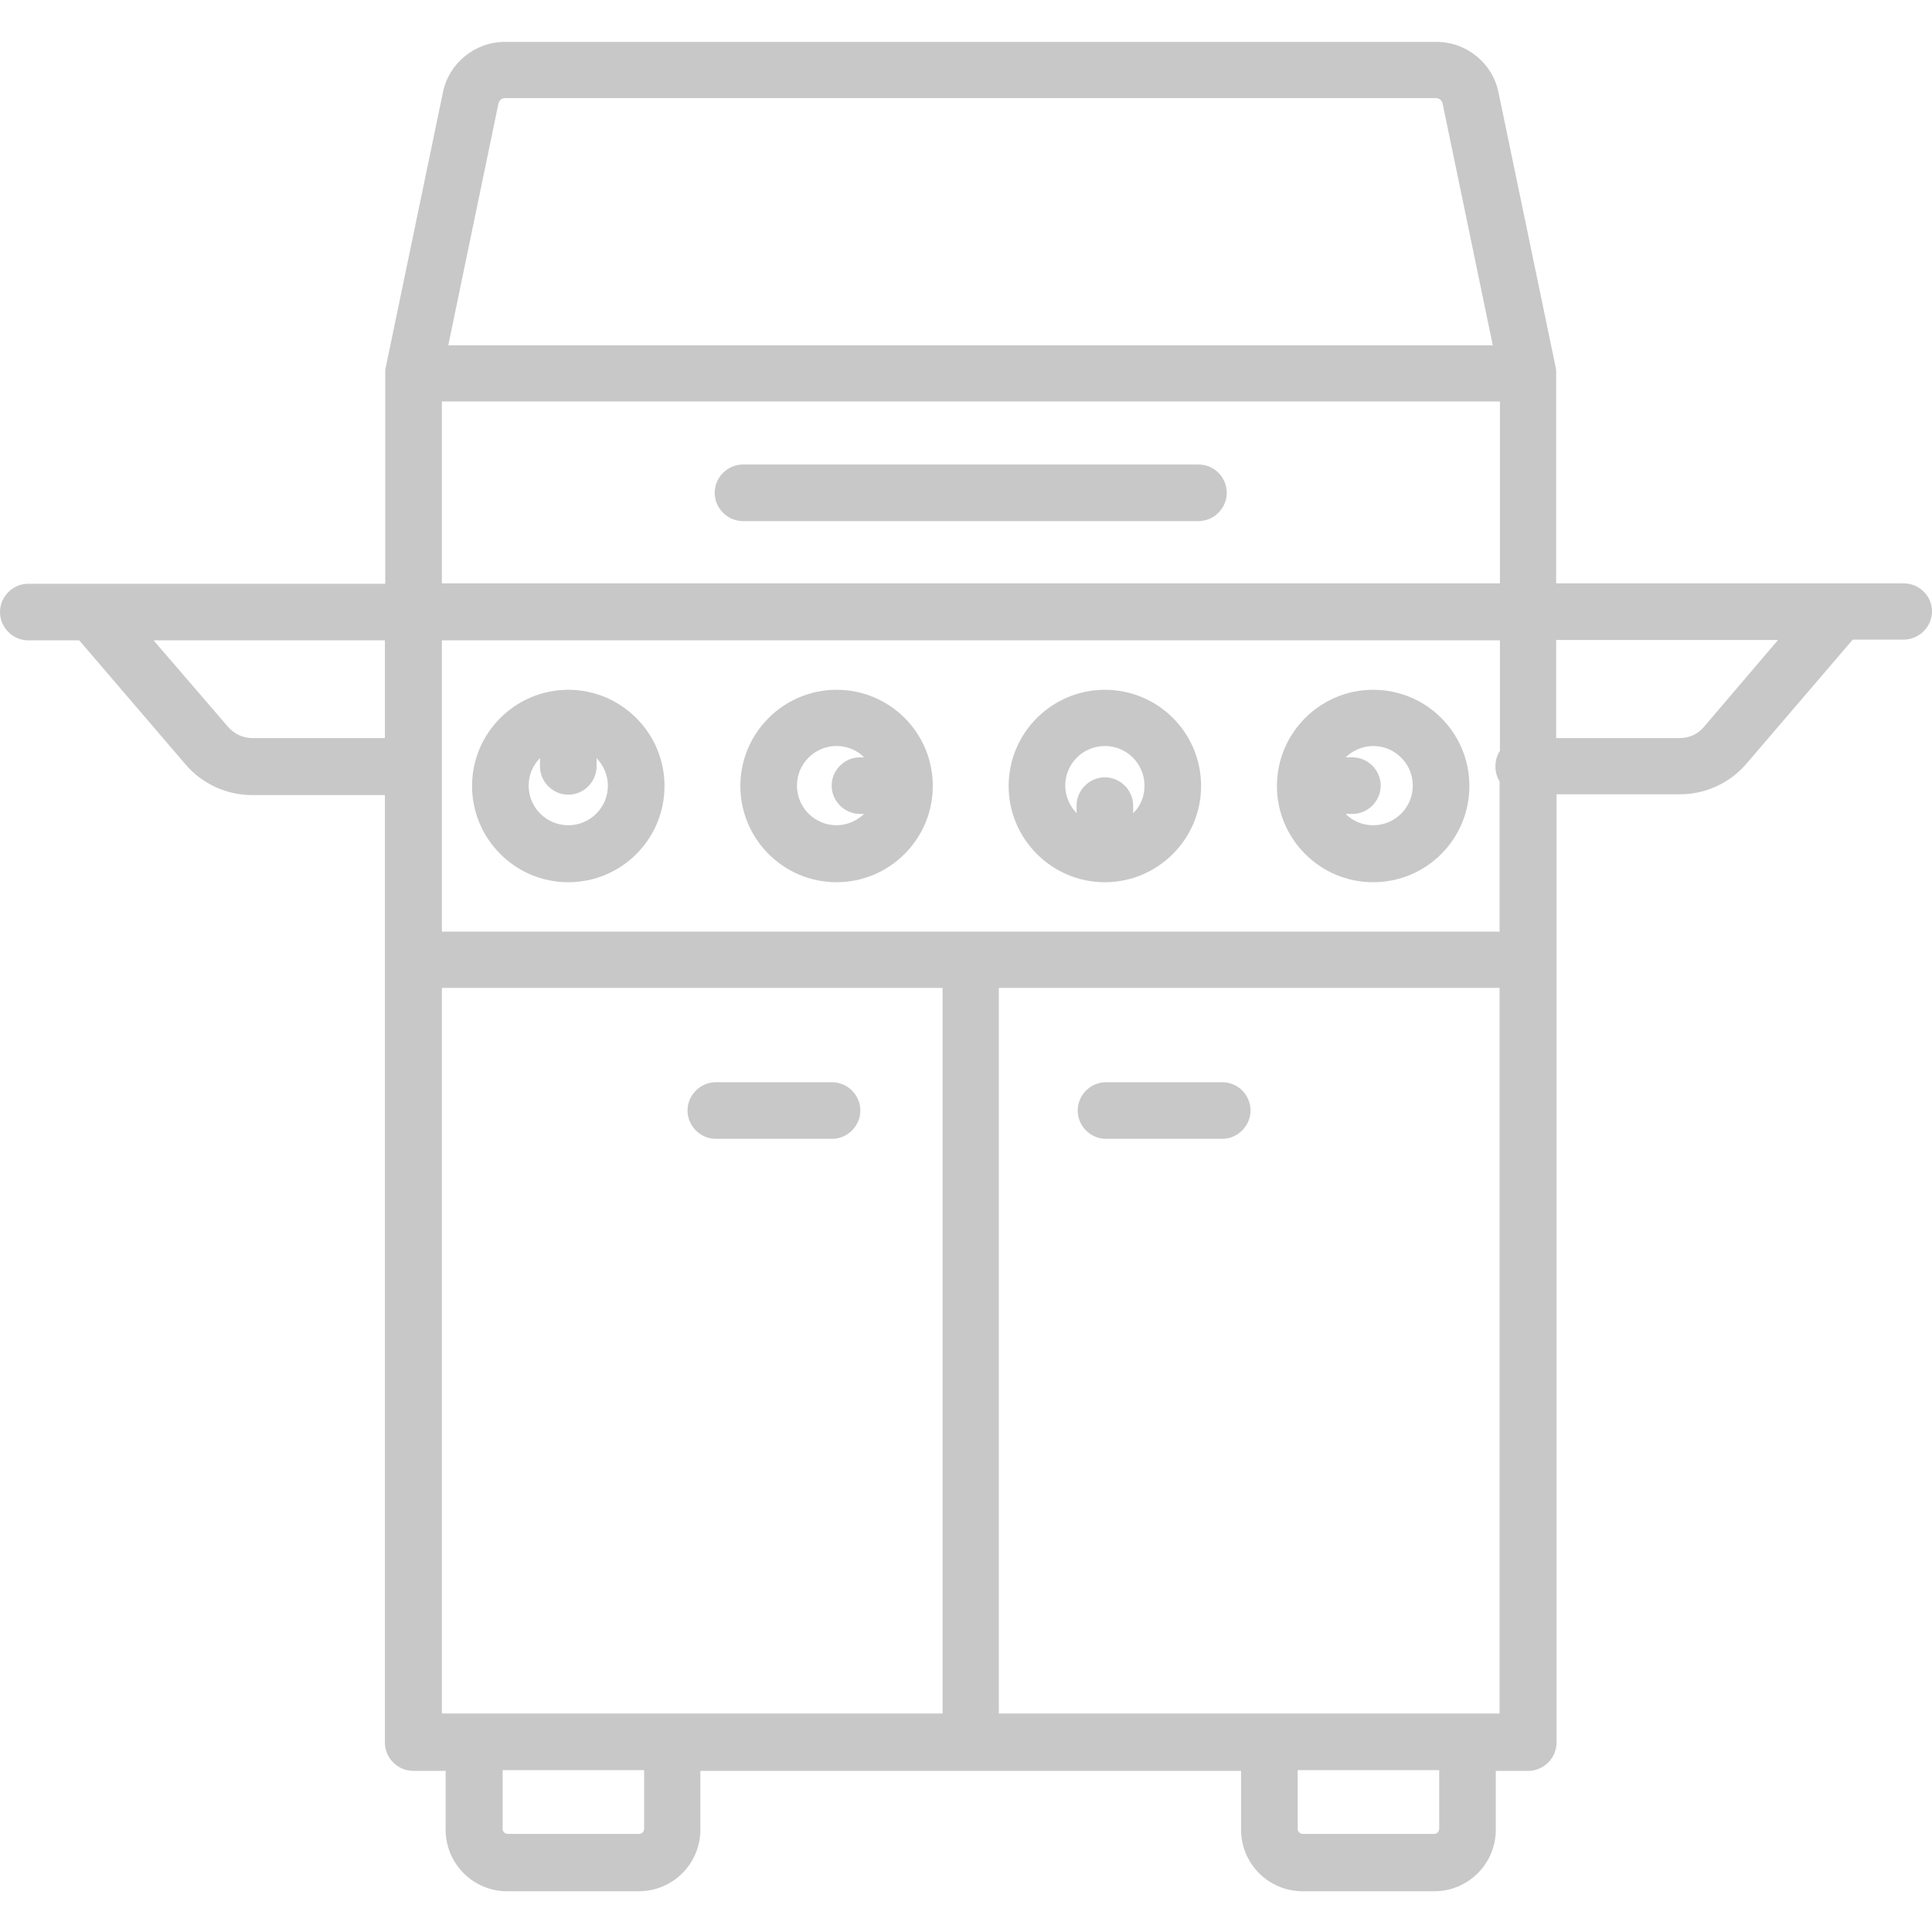 <?xml version="1.0" encoding="utf-8"?>
<!-- Generator: Adobe Illustrator 23.0.3, SVG Export Plug-In . SVG Version: 6.00 Build 0)  -->
<svg version="1.1" id="Capa_1" xmlns="http://www.w3.org/2000/svg" xmlns:xlink="http://www.w3.org/1999/xlink" x="0px" y="0px"
	 viewBox="0 0 512 512" style="enable-background:new 0 0 512 512;" xml:space="preserve">
<style type="text/css">
	.st0{fill:#C8C8C8;}
</style>
<g>
	<g>
		<path class="st0" d="M221.7,182.8c-14,0-25.5,11.4-25.5,25.5c0,14,11.4,25.5,25.5,25.5c14,0,25.5-11.4,25.5-25.5
			C247.2,194.2,235.8,182.8,221.7,182.8z M227.9,215.7h1.1c-1.9,1.8-4.5,3-7.3,3c-5.8,0-10.5-4.7-10.5-10.5
			c0-5.8,4.7-10.5,10.5-10.5c2.8,0,5.4,1.1,7.3,3h-1.1c-4.1,0-7.5,3.4-7.5,7.5S223.8,215.7,227.9,215.7z"/>
	</g>
</g>
<g>
	<g>
		<path class="st0" d="M363.9,182.8c-14,0-25.5,11.4-25.5,25.5c0,14,11.4,25.5,25.5,25.5s25.5-11.4,25.5-25.5
			C389.4,194.2,378,182.8,363.9,182.8z M363.9,218.7c-2.8,0-5.4-1.1-7.3-3h1.8c4.1,0,7.5-3.4,7.5-7.5s-3.4-7.5-7.5-7.5h-1.8
			c1.9-1.8,4.5-3,7.3-3c5.8,0,10.5,4.7,10.5,10.5S369.7,218.7,363.9,218.7z"/>
	</g>
</g>
<g>
	<g>
		<path class="st0" d="M150.6,182.8c-14,0-25.5,11.4-25.5,25.5c0,14,11.4,25.5,25.5,25.5s25.5-11.4,25.5-25.5
			C176.1,194.2,164.6,182.8,150.6,182.8z M150.6,218.7c-5.8,0-10.5-4.7-10.5-10.5c0-2.8,1.1-5.4,3-7.3v2.2c0,4.1,3.4,7.5,7.5,7.5
			s7.5-3.4,7.5-7.5v-2.2c1.8,1.9,3,4.5,3,7.3C161.1,214,156.4,218.7,150.6,218.7z"/>
	</g>
</g>
<g>
	<g>
		<path class="st0" d="M292.8,182.8c-14,0-25.5,11.4-25.5,25.5c0,14,11.4,25.5,25.5,25.5c14,0,25.5-11.4,25.5-25.5
			C318.3,194.2,306.9,182.8,292.8,182.8z M300.3,215.5v-2c0-4.1-3.4-7.5-7.5-7.5s-7.5,3.4-7.5,7.5v2c-1.8-1.9-3-4.5-3-7.3
			c0-5.8,4.7-10.5,10.5-10.5c5.8,0,10.5,4.7,10.5,10.5C303.3,211.1,302.2,213.7,300.3,215.5z"/>
	</g>
</g>
<g>
	<g>
		<path class="st0" d="M317.6,123.1H196.9c-4.1,0-7.5,3.4-7.5,7.5s3.4,7.5,7.5,7.5h120.7c4.1,0,7.5-3.4,7.5-7.5
			S321.8,123.1,317.6,123.1z"/>
	</g>
</g>
<g>
	<g>
		<path class="st0" d="M220.5,286.8h-30.8c-4.1,0-7.5,3.4-7.5,7.5s3.4,7.5,7.5,7.5h30.8c4.1,0,7.5-3.4,7.5-7.5
			S224.6,286.8,220.5,286.8z"/>
	</g>
</g>
<g>
	<g>
		<path class="st0" d="M323.9,286.8h-30.8c-4.1,0-7.5,3.4-7.5,7.5s3.4,7.5,7.5,7.5h30.8c4.1,0,7.5-3.4,7.5-7.5
			S328.1,286.8,323.9,286.8z"/>
	</g>
</g>
<g>
	<g>
		<path class="st0" d="M504.5,154.6h-92.1V99c0-0.2,0-0.3,0-0.5c0-0.1,0-0.2,0-0.2c0-0.3-0.1-0.6-0.1-0.8l-15.2-73.1
			c-1.6-7.7-8.5-13.3-16.4-13.3H133.8c-7.9,0-14.8,5.6-16.4,13.3l-15.2,73.1c-0.1,0.3-0.1,0.5-0.1,0.8c0,0.1,0,0.2,0,0.2
			c0,0.2,0,0.3,0,0.5v55.7H7.5c-4.1,0-7.5,3.4-7.5,7.5s3.4,7.5,7.5,7.5H21l28.1,32.8c4.4,5.2,10.9,8.2,17.7,8.2h35.2v43.8v207.3
			c0,4.1,3.4,7.5,7.5,7.5h8.6v15.6c0,9,7.3,16.3,16.3,16.3h34.9c9,0,16.3-7.3,16.3-16.3v-15.6h143.3v15.6c0,9,7.3,16.3,16.3,16.3
			h34.9c9,0,16.3-7.3,16.3-16.3v-15.6h8.6c4.1,0,7.5-3.4,7.5-7.5V254.3v-43.8h32.7c6.8,0,13.3-3,17.7-8.2l28.1-32.8h13.5
			c4.1,0,7.5-3.4,7.5-7.5S508.6,154.6,504.5,154.6z M102.1,195.6H66.9c-2.5,0-4.8-1.1-6.4-2.9l-19.8-23h61.3V195.6z M132.1,27.4
			c0.2-0.8,0.9-1.4,1.7-1.4h246.8c0.8,0,1.5,0.6,1.7,1.4l13.3,64.1H118.8L132.1,27.4z M170.7,484.7L170.7,484.7
			c0,0.7-0.6,1.3-1.3,1.3h-34.9c-0.7,0-1.3-0.6-1.3-1.3v-15.6h37.5V484.7z M249.8,454.1h-71.6h-52.5h-8.6V261.8h0h132.7L249.8,454.1
			L249.8,454.1z M381.4,484.7L381.4,484.7c0,0.7-0.6,1.3-1.3,1.3h-34.9c-0.7,0-1.3-0.6-1.3-1.3v-15.6h37.5L381.4,484.7L381.4,484.7z
			 M388.8,454.1h-52.5h-71.6V261.8h132.7v192.3H388.8z M397.4,199.1c-0.7,1.2-1.1,2.5-1.1,4s0.4,2.8,1.1,4v39.8H117.1v-77.2h280.4
			V199.1z M397.4,154.6H117.1v-48.2h280.4V154.6z M451.5,192.7c-1.6,1.9-3.9,2.9-6.4,2.9h-32.7v-26h58.8L451.5,192.7z"/>
	</g>
</g>
</svg>
